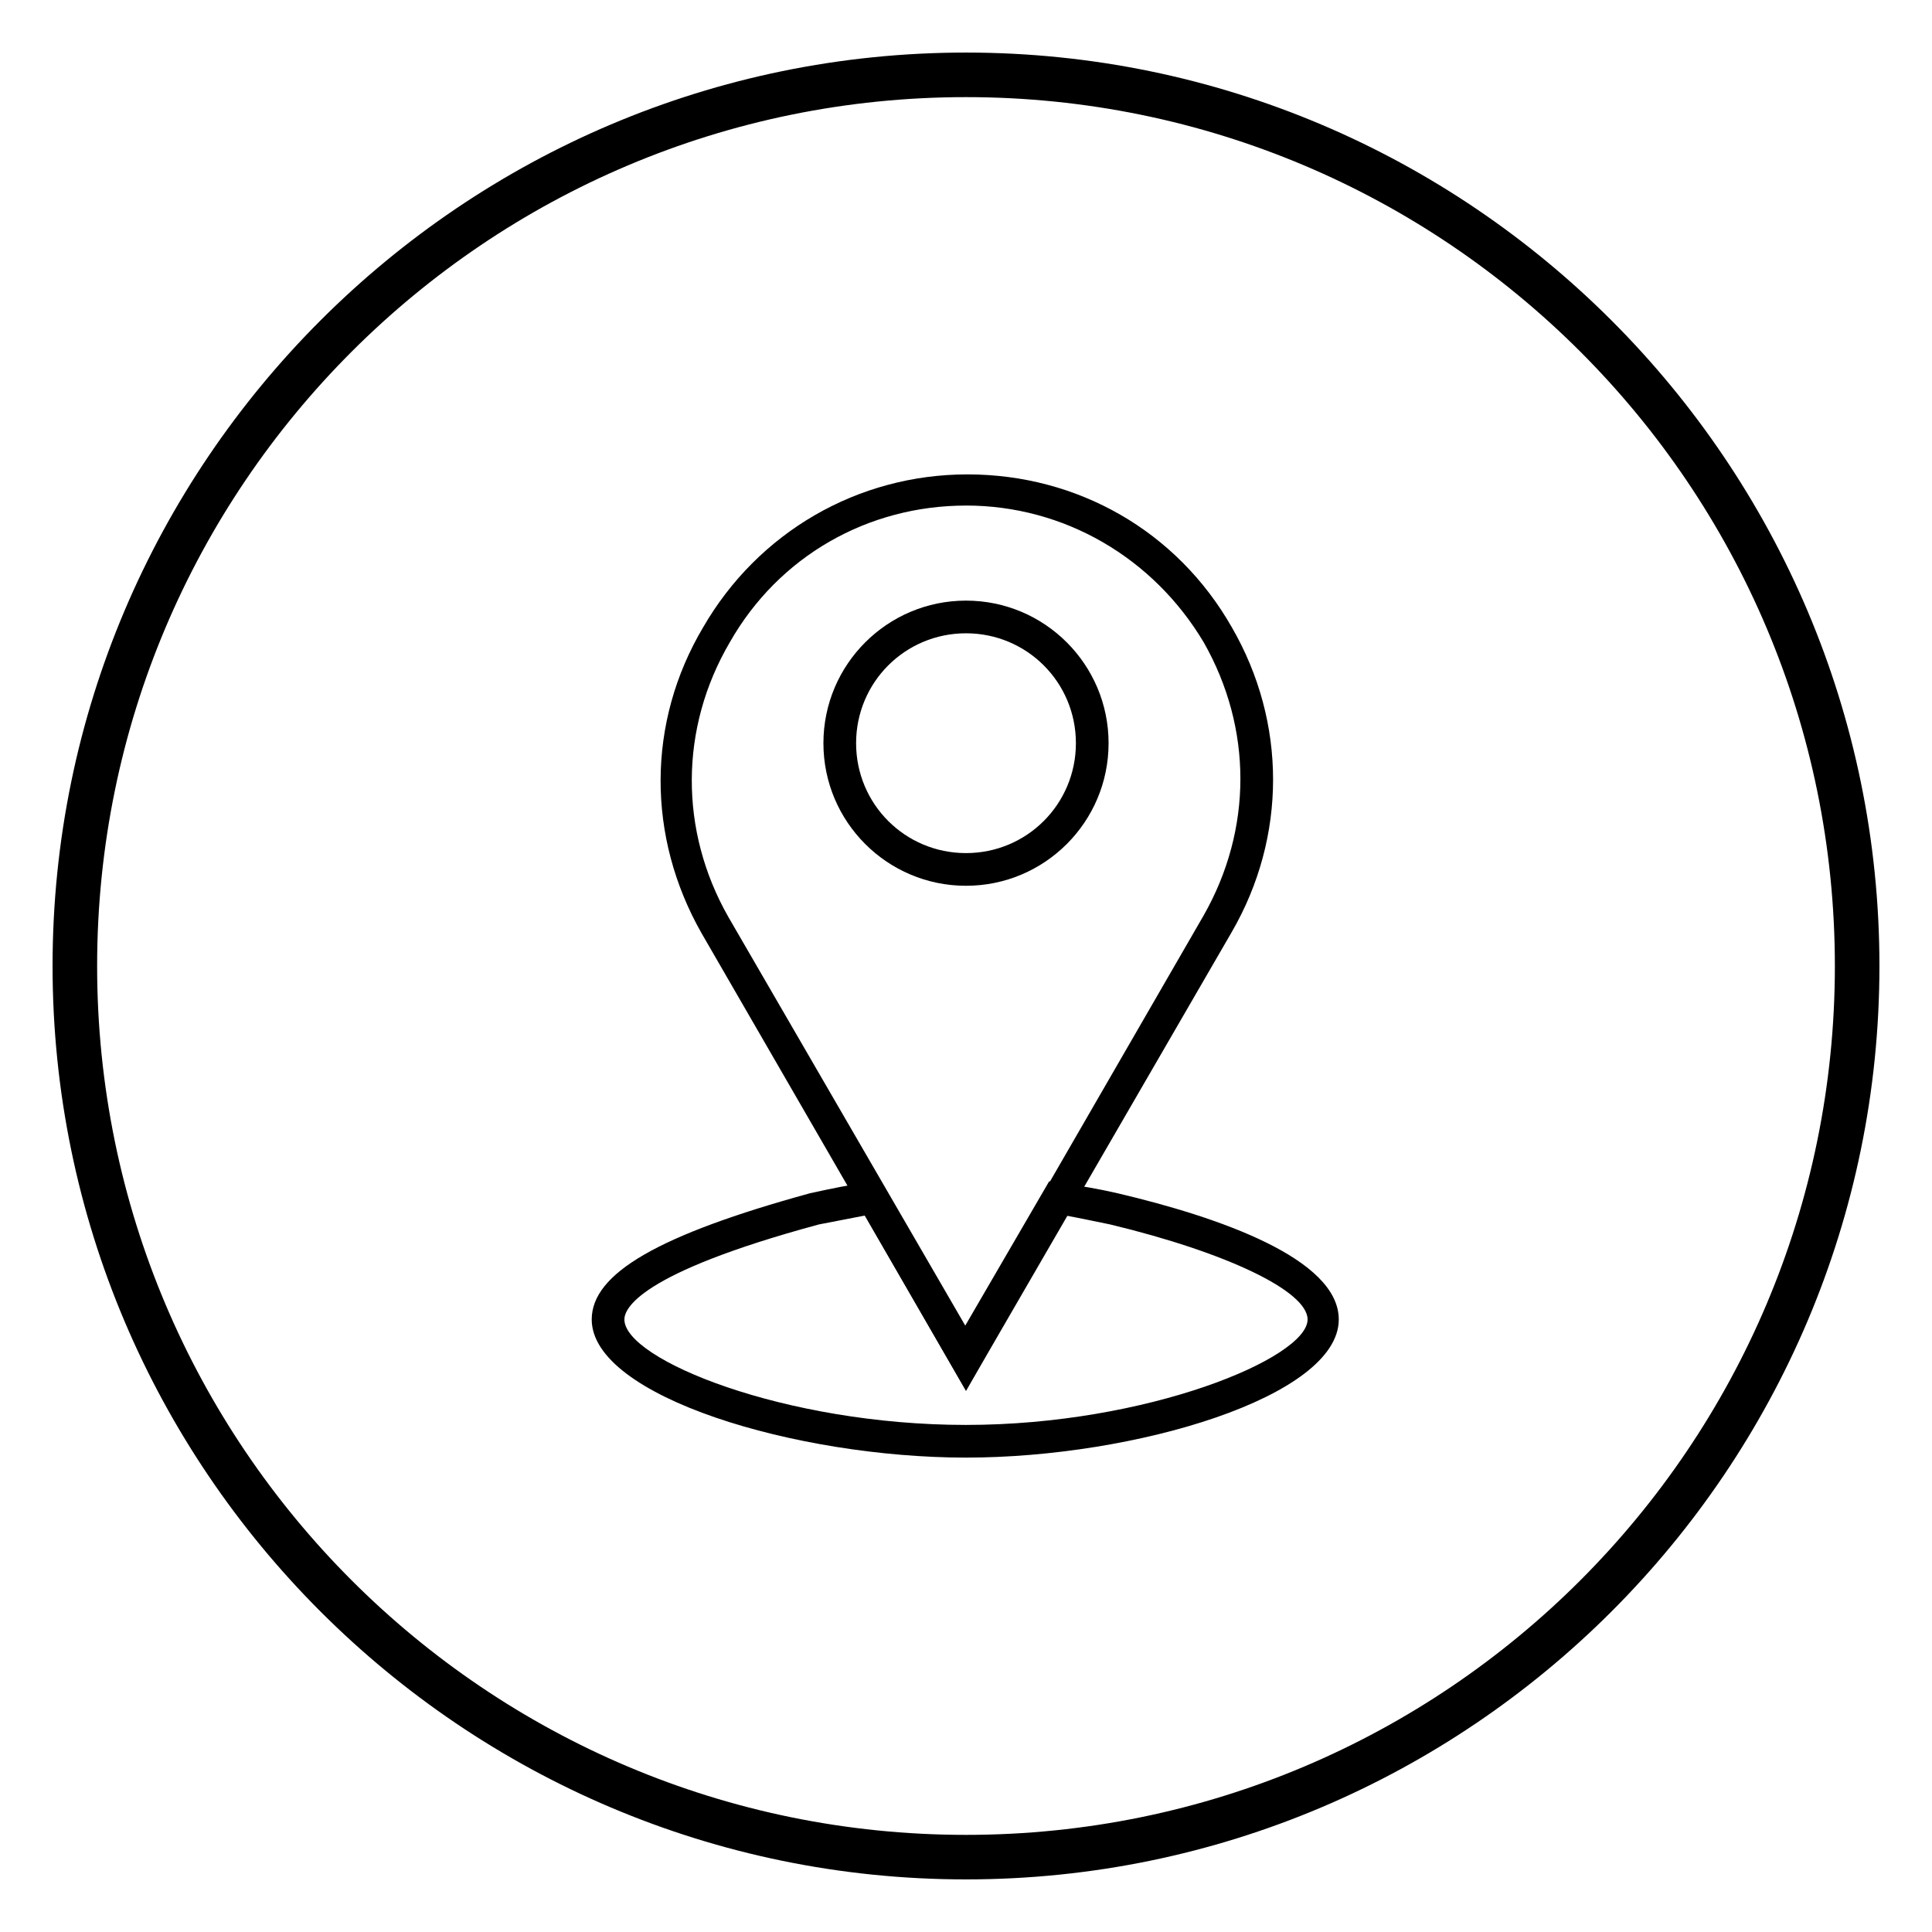 <?xml version="1.0" encoding="UTF-8"?>
<!-- Uploaded to: SVG Repo, www.svgrepo.com, Generator: SVG Repo Mixer Tools -->
<svg fill="#000000" width="800px" height="800px" version="1.1" viewBox="144 144 512 512" xmlns="http://www.w3.org/2000/svg">
 <g>
  <path d="m400 512.57-70.062-121.23c-14.562-25.586-14.562-55.891 0.395-81.082 14.562-25.191 40.934-40.539 70.062-40.539 29.125 0 55.496 14.957 70.062 40.539 14.562 25.191 14.562 55.496 0 80.688zm0-234.59c-25.977 0-49.594 13.383-62.582 36.211-13.383 22.832-13.383 49.988-0.395 72.816l62.977 108.63 62.977-109.03c12.988-22.828 12.988-49.594 0-72.422-13.383-22.434-37-36.211-62.977-36.211z"/>
  <path d="m400 378.74c-20.859 0-37.785-16.926-37.785-37.785s16.926-37.785 37.785-37.785 37.785 16.926 37.785 37.785c0 20.863-16.926 37.785-37.785 37.785zm0-66.91c-16.137 0-29.125 12.988-29.125 29.125s12.988 29.125 29.125 29.125 29.125-12.988 29.125-29.125-12.988-29.125-29.125-29.125z"/>
  <path d="m400 530.28c-44.871 0-99.188-16.137-99.188-36.605 0-12.203 17.711-22.434 57.859-33.457 5.512-1.18 10.629-2.363 15.742-2.754l2.754-0.395 22.434 38.574 22.434-38.574 2.754 0.395c5.512 0.789 10.234 1.574 15.352 2.754l-1.18 3.938 1.18-3.938c26.766 6.297 58.648 17.32 58.648 33.457 0.004 20.469-53.922 36.605-98.789 36.605zm-26.766-64.156c-3.938 0.789-8.266 1.574-12.203 2.363-48.02 12.984-51.562 22.434-51.562 25.188 0 10.629 42.508 27.945 90.527 27.945 48.02 0 90.527-17.711 90.527-27.945 0-7.477-21.254-17.711-52.348-25.191-3.938-0.789-7.477-1.574-11.809-2.363l-26.367 46.449z"/>
  <path d="m400 642.06c-133.43 0-242.07-108.63-242.07-242.06 0-133.43 108.63-242.07 242.07-242.07 133.43 0 242.07 108.63 242.07 242.07-0.004 133.43-108.64 242.06-242.07 242.06zm0-472.32c-127.13 0-230.26 103.12-230.26 230.26s103.12 230.26 230.26 230.26 230.26-103.12 230.26-230.26c-0.004-127.13-103.12-230.26-230.26-230.26z"/>
 </g>
</svg>